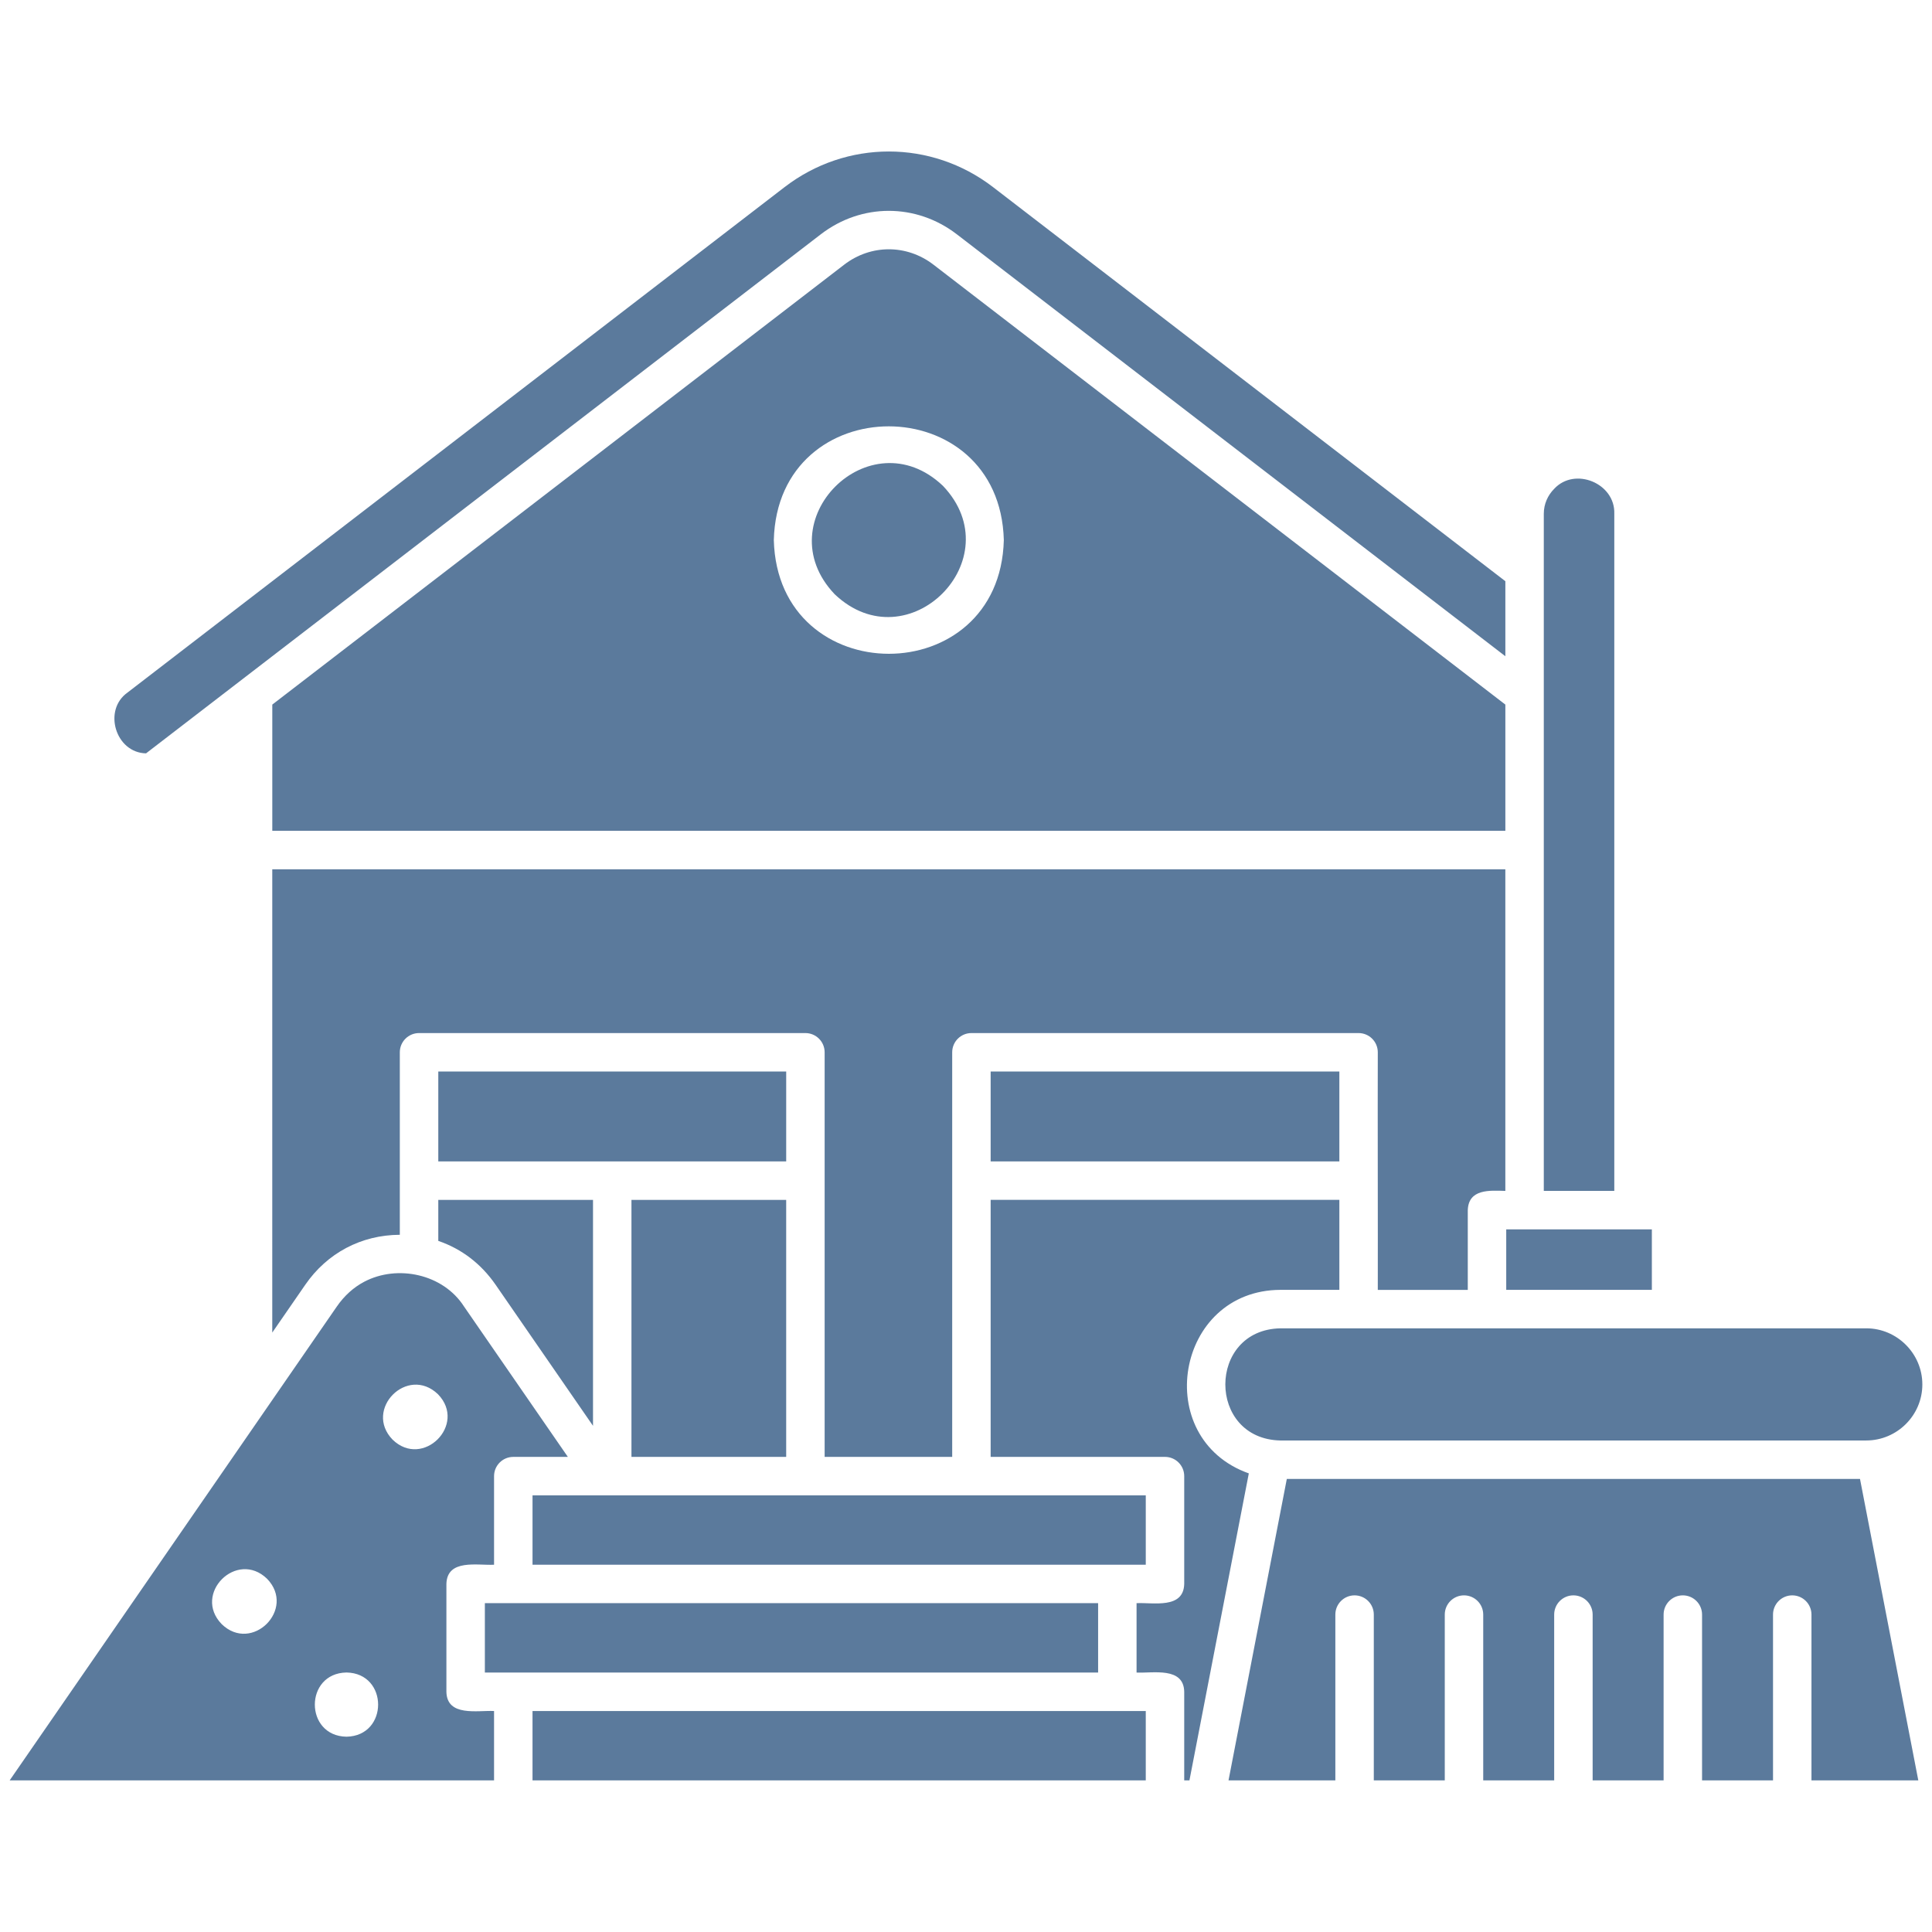 <?xml version="1.0" encoding="UTF-8"?>
<svg width="1200pt" height="1200pt" version="1.1" viewBox="0 0 1200 1200" xmlns="http://www.w3.org/2000/svg">
 <path d="m277.27 1050.8v-66.977c0.418-15.75 19.332-11.41 29.598-11.941v-55.035c0-6.594 5.348-11.941 11.945-11.941h33.895l-64.469-93.375c-13.004-20.328-41.426-26.227-61.973-15.434-6.602 3.465-12.41 8.676-17.074 15.434l-41.707 60.406c-0.305 0.52-0.645 1.016-1.02 1.48l-160.47 232.42h300.87v-43.094c-10.191-0.5-29.277 3.734-29.598-11.941zm-139.59-42.047c-18.227-18.828 9.422-46.352 28.203-28.148 18.227 18.816-9.414 46.453-28.203 28.148zm77.523 69.945c-26.203-0.449-26.199-39.434 0-39.879 26.211 0.438 26.207 39.426 0 39.879zm28.645-184.51c-18.156-18.746 9.227-46.43 28.199-28.199 18.25 18.867-9.449 46.41-28.199 28.199zm450.15 168.55h17.66v43.098h-380.9v-43.098zm-11.938-23.883h-380.9v-43.098h380.9zm-351.3-110.07h380.9v43.094h-17.66l-363.24 0.004zm824.52-10.199 36.215 187.25h-66.359v-102.99c0-6.594-5.348-11.941-11.941-11.941-6.59 0-11.941 5.348-11.941 11.941v102.99h-44.074v-102.99c0-6.594-5.348-11.941-11.945-11.941-6.59 0-11.941 5.348-11.941 11.941v102.99h-44.074v-102.99c0-6.594-5.348-11.941-11.945-11.941-6.594 0-11.941 5.348-11.941 11.941v102.99h-44.074v-102.99c0-6.594-5.348-11.941-11.941-11.941-6.59 0-11.941 5.348-11.941 11.941v102.99h-44.082v-102.99c0-6.594-5.344-11.941-11.941-11.941-6.594 0-11.941 5.348-11.941 11.941v102.99h-66.355l36.211-187.25zm-379.62-3.434-36.879 190.68h-3.238v-55.035c-0.312-15.664-19.41-11.449-29.602-11.941v-43.098c10.27-0.531 29.18 3.812 29.602-11.941v-66.977c0-6.594-5.344-11.941-11.941-11.941h-108.29v-159.64h216.59v55.895h-36.52c-65.242 0.16-80.812 92.277-19.723 113.99zm262.28-90.109h121.23c19.133 0.004 34.832 15.699 34.832 34.836 0.023 19.219-15.707 34.809-34.832 34.824l-363.79 0.012c-45.816-0.902-45.664-68.855 0-69.672 68.645-0.027 173.3 0.035 242.56 0zm-11.938-23.879h-90.453v-37.594h90.449zm-67.121-61.473c0-65.043-0.004-245.27 0-307.89v-112.71c0-6.012 2.469-11.488 6.441-15.457 12.742-13.832 37.98-3.527 37.348 15.457v420.6zm-126.98-18.305h-216.59v-55.848h216.59zm11.938-79.73h-240.47c-6.598 0-11.941 5.348-11.941 11.941v251.31h-79.227c-0.012-53.457 0.012-199.83 0-251.31 0-6.59-5.348-11.941-11.945-11.941h-239.98c-6.594 0-11.941 5.348-11.941 11.941 0.004 22.945-0.004 91.461 0 113.35-23.938 0.102-45.137 11.309-58.738 31.062l-20.488 29.676 0.008-287.76h765.88v199.77c-9.699-0.281-22.84-1.363-23.328 11.941v49.531h-55.891c0.09-36.367-0.125-110.95 0-147.57 0-6.594-5.348-11.941-11.941-11.941zm-451.63 263.25v-159.64h96.105v159.64zm-119.98-159.64h96.102v140.34l-60.484-87.605c-9.031-13.051-21.102-22.297-35.617-27.262zm216.09-23.879h-216.09l0.004-55.848h216.09zm97.363-419.62c43.234 45.434-21.777 110.52-67.258 67.312-43.188-45.441 21.812-110.45 67.258-67.312zm349.32 135.86-355.21-273.24c-8.273-6.363-18-9.555-27.723-9.555s-19.449 3.191-27.723 9.555l-355.22 273.24v78.414h765.88zm-454.37-102.19c2.414-94.227 140.39-94.137 142.86 0-2.402 94.215-140.41 94.16-142.86 0zm-401.42 94.707 408.08-313.91c38.375-29.52 91.156-29.527 129.53 0l318.18 244.76v46.602l-340.67-262.05c-25.289-19.449-59.254-19.449-84.543 0-38.375 29.5-391.53 301.2-419.08 322.37-18.953-0.359-26.934-26.891-11.496-37.766z" fill="#5b7a9c" fill-rule="evenodd"/>
</svg>
